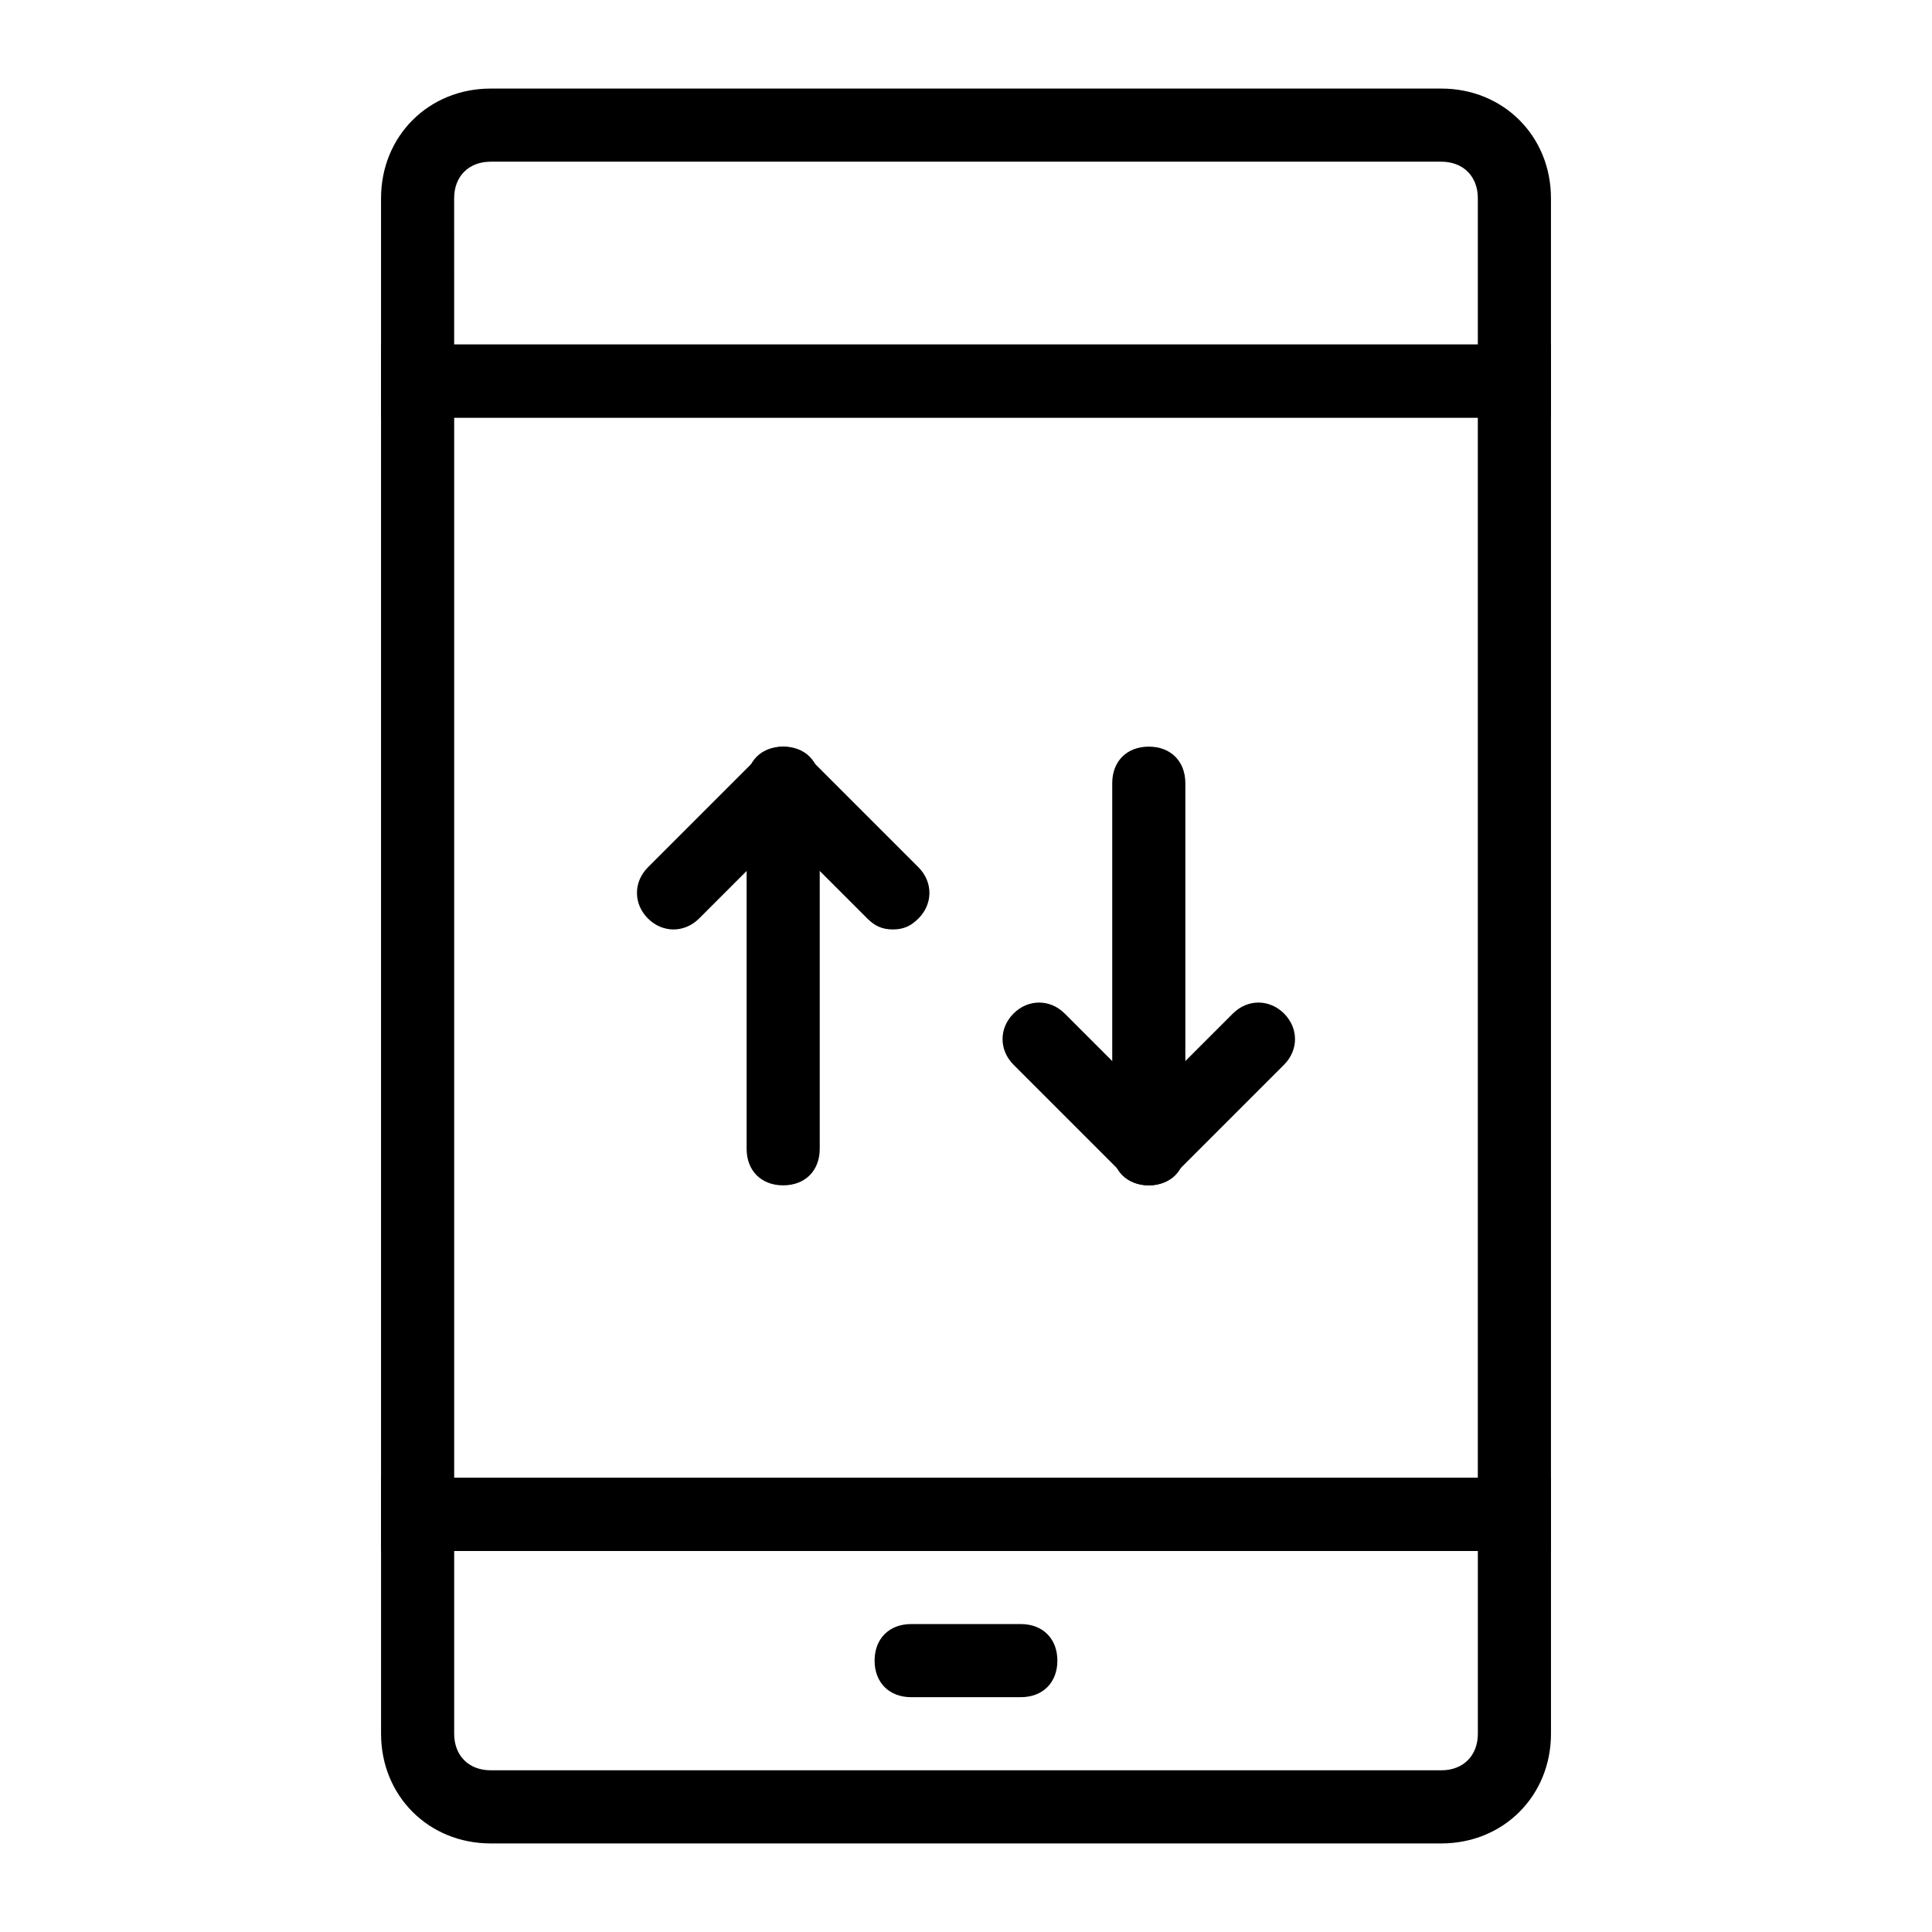 <?xml version="1.0" encoding="UTF-8"?>
<!-- Uploaded to: SVG Repo, www.svgrepo.com, Generator: SVG Repo Mixer Tools -->
<svg fill="#000000" width="800px" height="800px" version="1.1" viewBox="144 144 512 512" xmlns="http://www.w3.org/2000/svg">
 <g>
  <path d="m555.02 254.67h-310.04v-58.133c0-16.469 12.594-29.066 29.066-29.066h251.91c16.469 0 29.066 12.594 29.066 29.066zm-290.66-19.375h271.28v-38.758c0-5.812-3.875-9.688-9.688-9.688h-251.91c-5.812 0-9.688 3.875-9.688 9.688z"/>
  <path d="m525.95 632.53h-251.9c-16.469 0-29.066-12.594-29.066-29.066v-67.82h310.04v67.82c0 16.469-12.594 29.066-29.066 29.066zm-261.59-77.512v48.441c0 5.812 3.875 9.688 9.688 9.688h251.91c5.812 0 9.688-3.875 9.688-9.688v-48.441z"/>
  <path d="m555.02 555.02h-310.04v-319.72h310.04zm-290.66-19.375h271.28v-280.97h-271.28z"/>
  <path d="m414.53 593.77h-29.066c-5.812 0-9.688-3.875-9.688-9.688s3.875-9.688 9.688-9.688h29.066c5.812 0 9.688 3.875 9.688 9.688s-3.875 9.688-9.688 9.688z"/>
  <path d="m351.55 458.13c-5.812 0-9.688-3.875-9.688-9.688v-96.887c0-5.812 3.875-9.688 9.688-9.688s9.688 3.875 9.688 9.688v96.887c0 5.812-3.875 9.688-9.688 9.688z"/>
  <path d="m380.62 390.31c-2.906 0-4.844-0.969-6.781-2.906l-22.285-22.281-22.285 22.285c-3.875 3.875-9.688 3.875-13.562 0s-3.875-9.688 0-13.562l29.066-29.066c3.875-3.875 9.688-3.875 13.562 0l29.066 29.066c3.875 3.875 3.875 9.688 0 13.562-1.938 1.934-3.875 2.902-6.781 2.902z"/>
  <path d="m448.44 458.13c-5.812 0-9.688-3.875-9.688-9.688v-96.887c0-5.812 3.875-9.688 9.688-9.688s9.688 3.875 9.688 9.688v96.887c0 5.812-3.875 9.688-9.688 9.688z"/>
  <path d="m448.44 458.13c-2.906 0-4.844-0.969-6.781-2.906l-29.066-29.066c-3.875-3.875-3.875-9.688 0-13.562s9.688-3.875 13.562 0l22.285 22.285 22.285-22.285c3.875-3.875 9.688-3.875 13.562 0s3.875 9.688 0 13.562l-29.066 29.066c-1.938 1.938-3.875 2.906-6.781 2.906z"/>
 </g>
</svg>